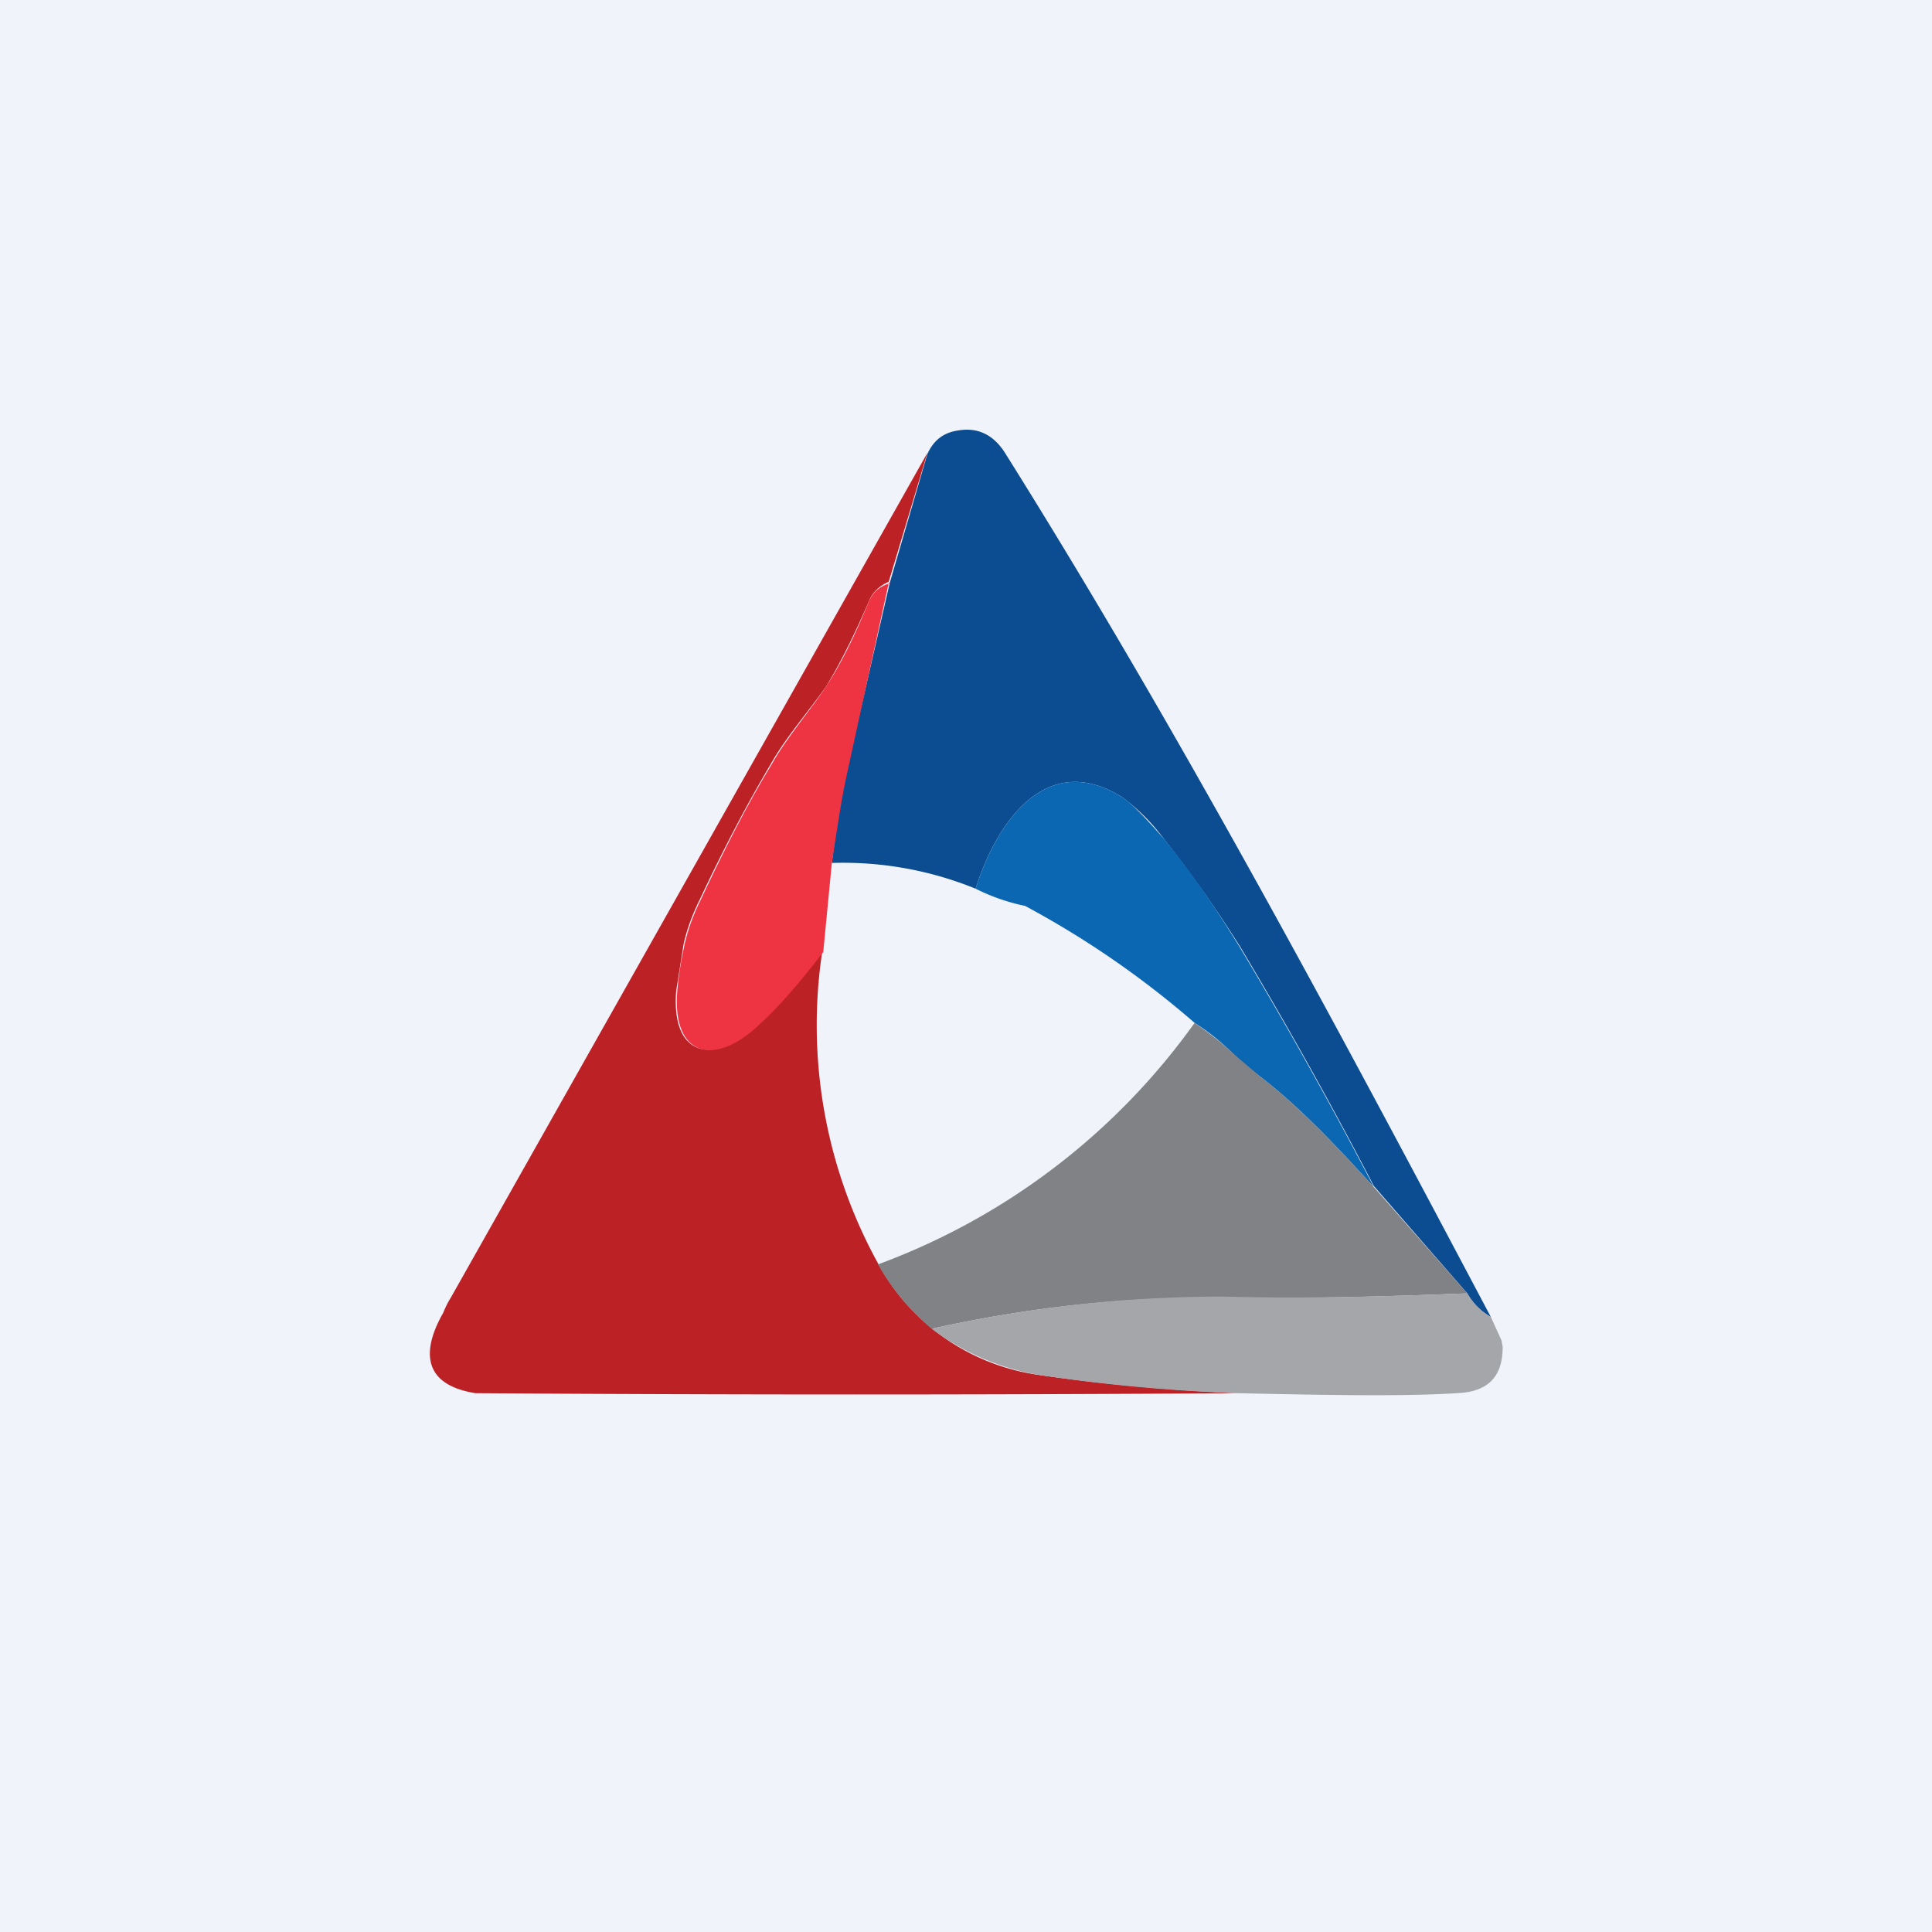 <!-- by TradingView --><svg width="18" height="18" viewBox="0 0 18 18" xmlns="http://www.w3.org/2000/svg"><path fill="#F0F3FA" d="M0 0h18v18H0z"/><path d="M13.89 12.27a.58.58 0 0 1-.22-.22l-.87-1a42.13 42.13 0 0 0-1.24-2.22c-.25-.4-.5-.74-.72-1.02a1.9 1.9 0 0 0-.38-.38c-.73-.46-1.19.27-1.37.85a3.27 3.27 0 0 0-1.34-.24c.04-.32.08-.6.14-.87l.4-1.74.35-1.2c.06-.13.15-.2.29-.22.18-.03.33.04.44.22 1.63 2.6 3.09 5.34 4.52 8.04Z" fill="#0C4C91"/><path d="m8.64 4.22-.36 1.2c-.09.04-.15.1-.18.17-.15.35-.29.62-.4.8-.16.23-.38.48-.52.73-.22.37-.44.79-.66 1.26-.07.14-.12.28-.15.41l-.07.44c-.05.62.35.7.76.32.2-.19.4-.42.6-.68a4.6 4.6 0 0 0 .52 2.9 2.02 2.02 0 0 0 1.5 1.04c.55.08 1.16.14 1.85.17a528.3 528.3 0 0 1-7.1 0c-.5-.08-.5-.4-.3-.75a.84.84 0 0 1 .07-.14l4.44-7.87Z" fill="#BC2126"/><path d="M8.28 5.43 7.9 7.17c-.06.26-.1.55-.15.87l-.08.83c-.2.26-.4.5-.6.68-.41.39-.81.3-.76-.32.01-.12.03-.26.07-.44.03-.13.08-.27.15-.41.22-.47.44-.9.66-1.26.14-.25.36-.5.51-.73.12-.18.26-.45.4-.8.04-.08.1-.13.2-.16Z" fill="#EE3342"/><path d="M12.8 11.06c-.33-.36-.67-.73-1.06-1.03a3.46 3.46 0 0 1-.27-.23c-.09-.09-.2-.18-.34-.27a8.6 8.6 0 0 0-1.58-1.09 1.86 1.86 0 0 1-.46-.16c.18-.58.64-1.31 1.37-.85.1.07.22.2.38.38.23.28.47.62.72 1.03a42.13 42.13 0 0 1 1.24 2.22Z" fill="#0C67B2"/><path d="m12.8 11.06.87.99c-.76.03-1.52.05-2.27.04-.91-.01-1.82.09-2.72.29-.2-.17-.37-.37-.5-.6a6.3 6.3 0 0 0 2.95-2.25c.14.1.25.18.34.27l.27.23c.39.3.73.67 1.06 1.03Z" fill="#818285"/><path d="M13.67 12.05c.06.1.13.17.22.22l.1.22.01.06c0 .28-.14.42-.43.43-.47.03-1.14.02-2.04 0a16.1 16.1 0 0 1-1.85-.17 2.3 2.3 0 0 1-1-.43c.9-.2 1.8-.3 2.72-.3.75.02 1.5 0 2.27-.03Z" fill="#A4A6A9"/></svg>